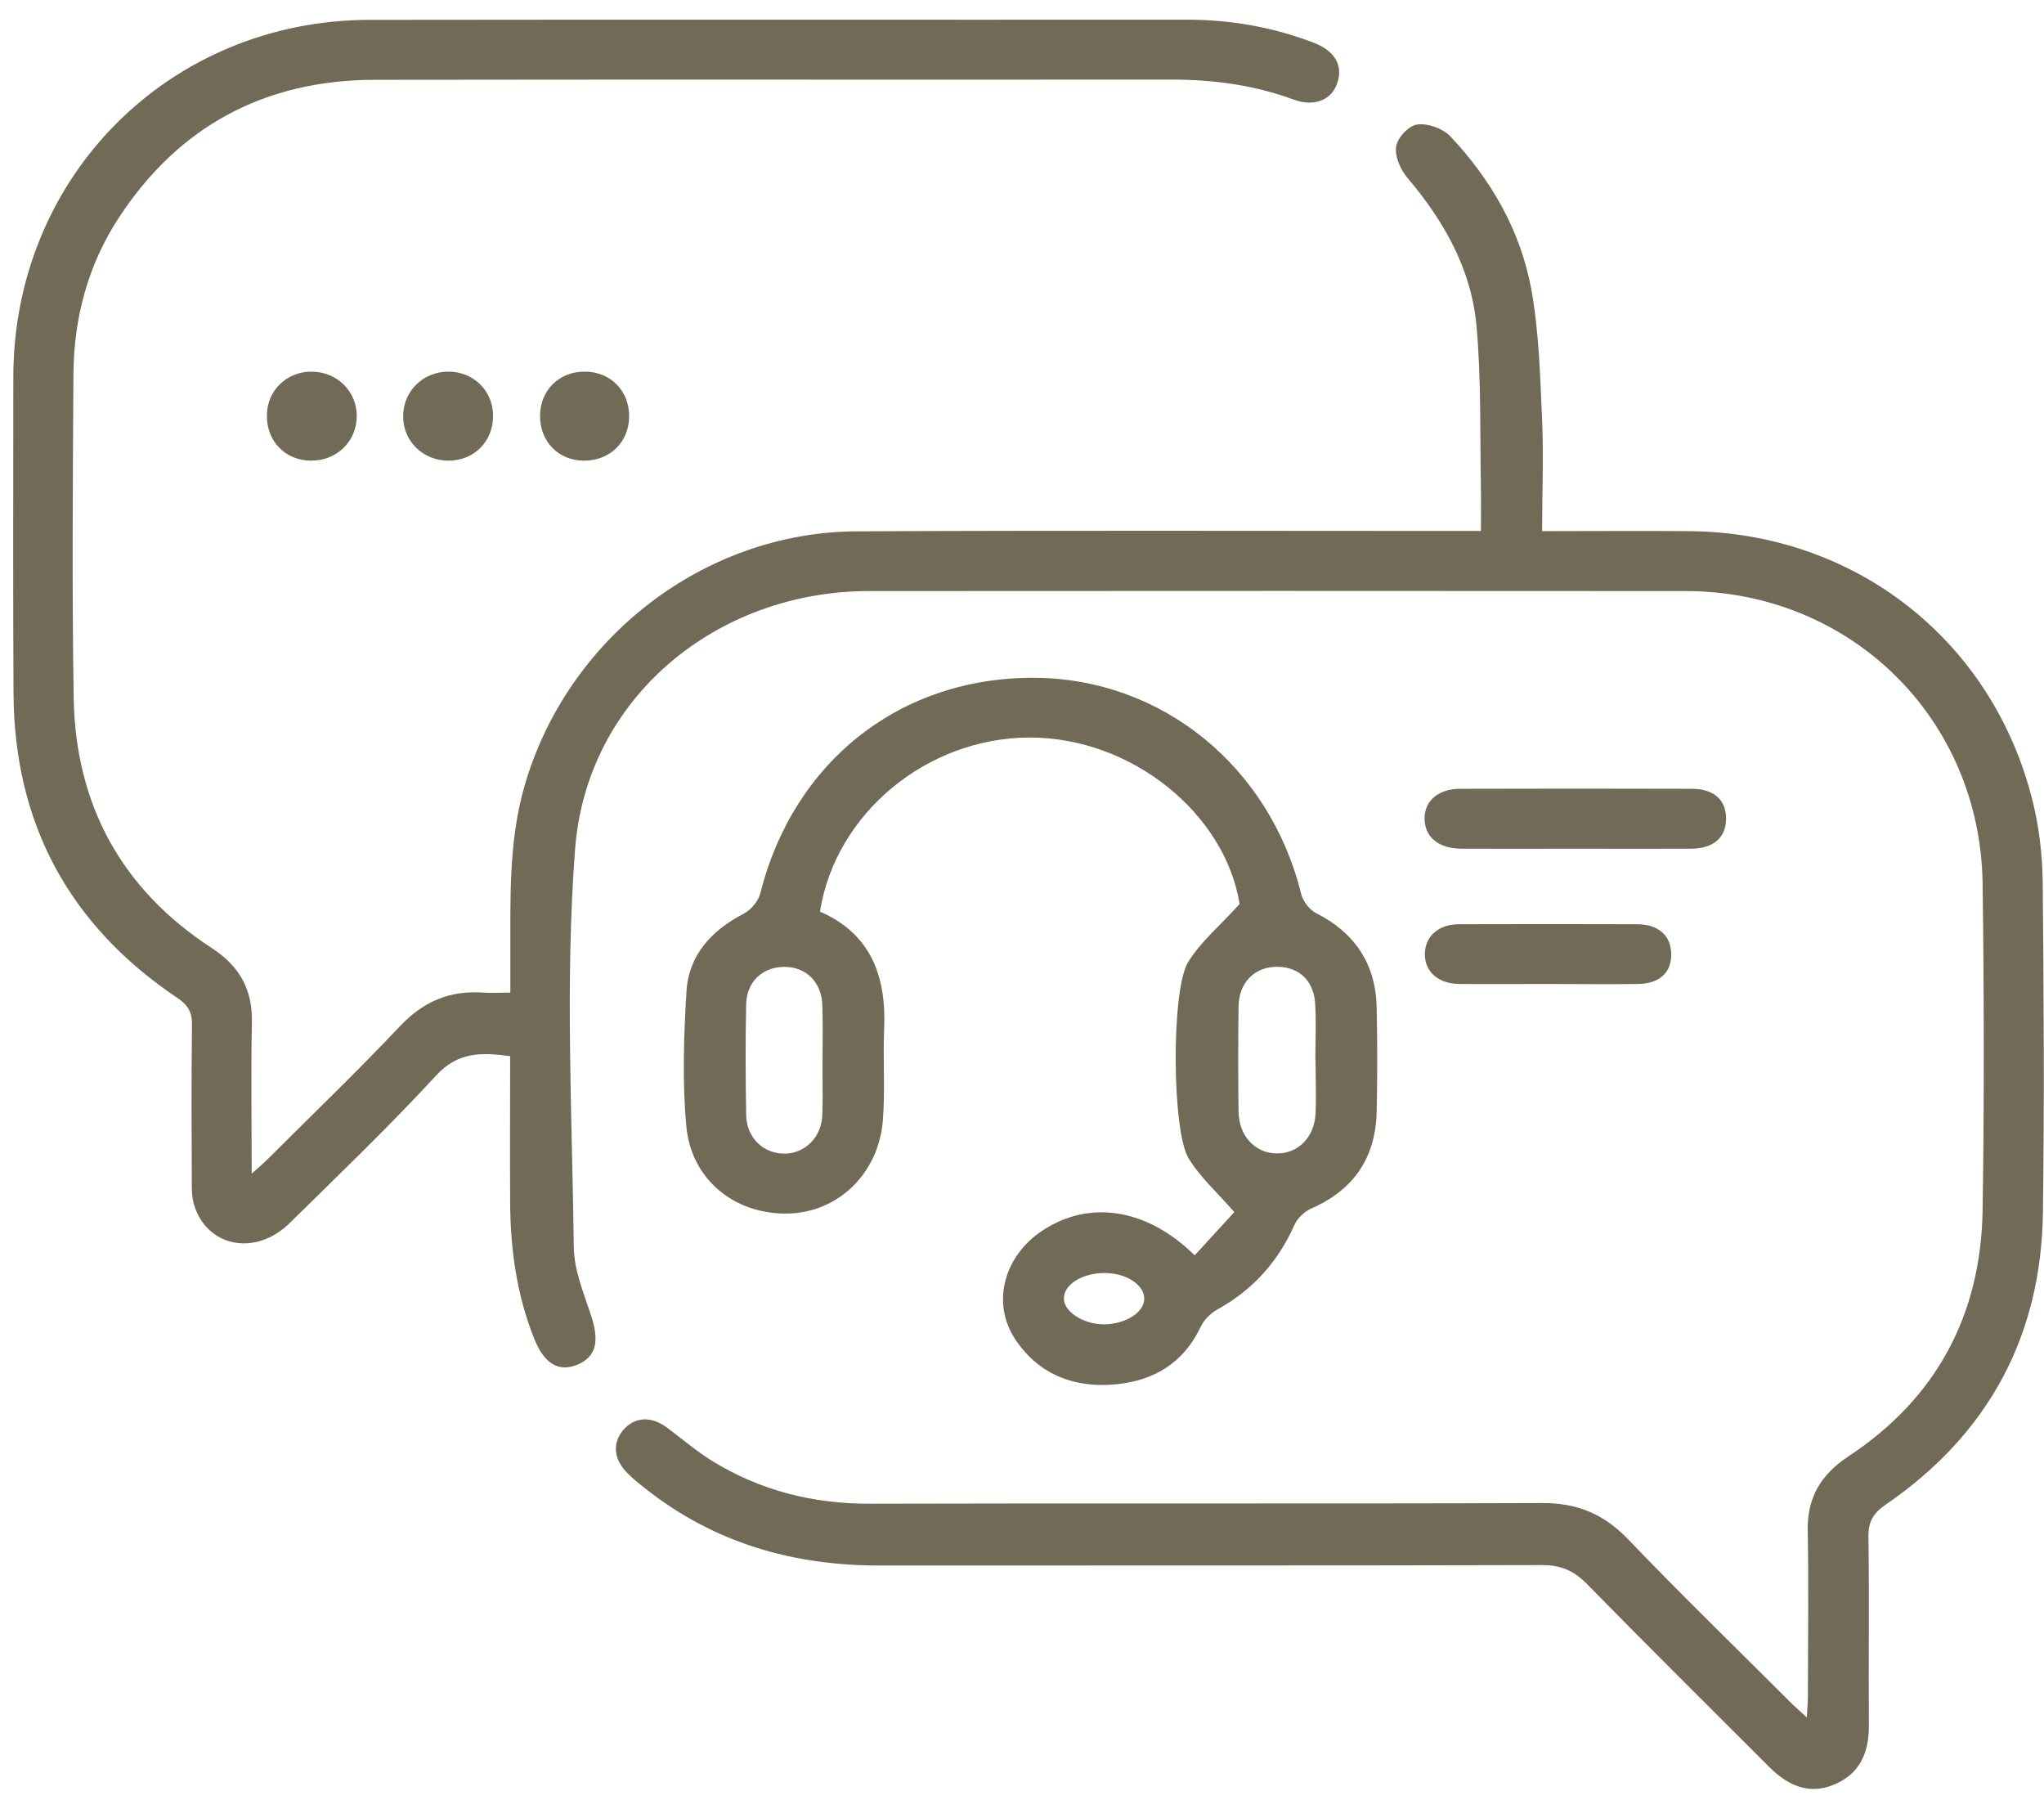<svg xmlns="http://www.w3.org/2000/svg" fill="none" viewBox="0 0 52 46" height="46" width="52">
<path fill="#716A56" d="M39.232 13.509C40.536 13.509 41.76 13.498 42.983 13.509C47.196 13.547 50.695 16.284 51.71 20.373C51.876 21.033 51.956 21.731 51.967 22.413C51.994 25.219 52.01 28.026 51.973 30.833C51.93 33.994 50.577 36.484 47.969 38.271C47.658 38.486 47.529 38.695 47.534 39.082C47.556 40.676 47.534 42.275 47.545 43.874C47.55 44.556 47.33 45.103 46.676 45.382C46.01 45.667 45.473 45.404 45.001 44.932C43.456 43.386 41.904 41.851 40.375 40.289C40.042 39.951 39.715 39.806 39.237 39.806C33.624 39.822 28.01 39.812 22.396 39.817C20.174 39.822 18.157 39.243 16.396 37.842C16.251 37.729 16.106 37.611 15.978 37.483C15.607 37.123 15.57 36.704 15.86 36.366C16.155 36.028 16.573 36.012 16.981 36.318C17.357 36.602 17.716 36.908 18.114 37.155C19.343 37.912 20.684 38.25 22.133 38.245C27.833 38.228 33.532 38.25 39.227 38.228C40.117 38.223 40.794 38.502 41.411 39.141C42.758 40.547 44.159 41.905 45.538 43.284C45.656 43.402 45.779 43.509 45.967 43.681C45.978 43.434 45.994 43.279 45.994 43.118C45.994 41.722 46.016 40.327 45.989 38.931C45.972 38.094 46.321 37.509 47.014 37.048C49.257 35.572 50.395 33.452 50.438 30.785C50.481 28.01 50.475 25.235 50.438 22.466C50.379 18.269 47.073 15.033 42.881 15.033C35.958 15.028 29.03 15.028 22.107 15.033C18.232 15.033 14.926 17.749 14.631 21.591C14.373 24.951 14.555 28.343 14.598 31.724C14.604 32.325 14.867 32.926 15.055 33.516C15.248 34.134 15.156 34.515 14.69 34.708C14.217 34.906 13.847 34.686 13.595 34.059C13.144 32.937 12.983 31.762 12.978 30.559C12.972 29.336 12.978 28.112 12.978 26.862C12.253 26.765 11.657 26.744 11.094 27.355C9.897 28.654 8.625 29.872 7.364 31.112C6.5 31.96 5.266 31.719 4.938 30.645C4.884 30.474 4.879 30.28 4.879 30.098C4.874 28.751 4.868 27.409 4.884 26.062C4.89 25.735 4.772 25.552 4.503 25.375C1.766 23.534 0.366 20.953 0.344 17.652C0.328 14.963 0.339 12.275 0.339 9.586C0.344 4.493 4.31 0.511 9.409 0.505C16.332 0.495 23.26 0.505 30.183 0.5C31.305 0.5 32.384 0.688 33.43 1.09C33.972 1.3 34.182 1.686 34.01 2.142C33.86 2.55 33.42 2.722 32.915 2.534C31.912 2.164 30.87 2.024 29.802 2.024C23.046 2.03 16.289 2.019 9.532 2.03C6.741 2.035 4.541 3.205 3.011 5.556C2.233 6.752 1.879 8.094 1.868 9.516C1.852 12.259 1.831 14.996 1.874 17.738C1.917 20.464 3.087 22.616 5.389 24.114C6.087 24.57 6.425 25.155 6.409 25.998C6.382 27.243 6.403 28.482 6.403 29.851C6.586 29.684 6.704 29.588 6.811 29.481C7.927 28.364 9.071 27.27 10.155 26.121C10.756 25.477 11.437 25.182 12.301 25.246C12.5 25.262 12.698 25.246 12.983 25.246C12.983 24.935 12.983 24.656 12.983 24.377C12.988 22.901 12.929 21.425 13.348 19.976C14.432 16.235 17.904 13.536 21.785 13.514C26.861 13.488 31.938 13.504 37.015 13.504C37.214 13.504 37.413 13.504 37.675 13.504C37.675 13.112 37.681 12.768 37.675 12.42C37.649 11.046 37.686 9.661 37.563 8.293C37.434 6.849 36.736 5.62 35.803 4.52C35.625 4.31 35.48 3.972 35.518 3.725C35.55 3.505 35.84 3.194 36.055 3.167C36.318 3.13 36.699 3.264 36.887 3.457C37.933 4.563 38.684 5.867 38.958 7.364C39.162 8.496 39.184 9.661 39.237 10.815C39.269 11.684 39.232 12.559 39.232 13.509Z"></path>
<path fill="#716A56" d="M30.393 31.928C30.763 31.525 31.117 31.139 31.402 30.828C30.956 30.318 30.522 29.931 30.237 29.459C29.813 28.761 29.792 25.166 30.227 24.468C30.549 23.947 31.048 23.534 31.536 22.992C31.166 20.695 28.794 18.752 26.185 18.758C23.577 18.768 21.253 20.69 20.861 23.185C22.16 23.754 22.552 24.833 22.493 26.175C22.461 26.947 22.52 27.726 22.461 28.493C22.353 29.851 21.318 30.838 20.046 30.865C18.693 30.892 17.582 30.006 17.459 28.633C17.357 27.5 17.395 26.346 17.464 25.214C17.523 24.285 18.103 23.663 18.919 23.239C19.107 23.142 19.294 22.917 19.343 22.718C20.191 19.359 22.906 17.218 26.325 17.239C29.561 17.26 32.303 19.493 33.103 22.74C33.151 22.928 33.318 23.142 33.489 23.228C34.482 23.733 35.003 24.532 35.024 25.638C35.041 26.513 35.041 27.387 35.024 28.262C34.998 29.438 34.45 30.259 33.361 30.736C33.189 30.811 33.007 30.983 32.931 31.155C32.513 32.094 31.869 32.808 30.967 33.307C30.795 33.404 30.624 33.575 30.543 33.752C30.108 34.665 29.363 35.11 28.402 35.207C27.366 35.309 26.464 34.987 25.853 34.101C25.182 33.135 25.552 31.853 26.647 31.219C27.811 30.527 29.218 30.769 30.393 31.928ZM33.468 26.969H33.463C33.463 26.48 33.489 25.992 33.457 25.509C33.414 24.903 32.996 24.559 32.416 24.591C31.885 24.624 31.515 25.015 31.509 25.6C31.498 26.491 31.498 27.382 31.509 28.273C31.515 28.89 31.933 29.336 32.486 29.336C33.017 29.341 33.436 28.933 33.468 28.327C33.489 27.876 33.468 27.425 33.468 26.969ZM20.926 26.985C20.926 26.513 20.937 26.046 20.921 25.573C20.904 24.978 20.507 24.586 19.944 24.591C19.402 24.597 18.994 24.967 18.983 25.541C18.962 26.48 18.967 27.42 18.983 28.364C18.994 28.928 19.407 29.33 19.933 29.341C20.47 29.352 20.904 28.928 20.921 28.348C20.937 27.892 20.921 27.436 20.926 26.985ZM28.155 32.379C27.565 32.357 27.055 32.663 27.066 33.033C27.076 33.409 27.672 33.736 28.225 33.677C28.74 33.618 29.116 33.339 29.11 33.017C29.099 32.679 28.67 32.395 28.155 32.379Z"></path>
<path fill="#716A56" d="M40.101 21.586C39.13 21.586 38.158 21.591 37.182 21.586C36.602 21.58 36.253 21.301 36.242 20.834C36.232 20.373 36.586 20.062 37.15 20.062C39.114 20.056 41.073 20.056 43.037 20.062C43.595 20.062 43.906 20.335 43.912 20.808C43.917 21.296 43.595 21.586 43.015 21.586C42.049 21.591 41.078 21.586 40.101 21.586Z"></path>
<path fill="#716A56" d="M39.393 25.026C38.636 25.026 37.885 25.032 37.128 25.026C36.591 25.021 36.253 24.72 36.248 24.275C36.248 23.824 36.586 23.507 37.117 23.507C38.625 23.502 40.133 23.502 41.647 23.507C42.194 23.507 42.511 23.797 42.516 24.264C42.522 24.742 42.216 25.021 41.663 25.026C40.901 25.037 40.15 25.026 39.393 25.026Z"></path>
<path fill="#716A56" d="M11.416 11.716C10.767 11.722 10.251 11.223 10.257 10.584C10.257 9.945 10.767 9.446 11.421 9.452C12.049 9.457 12.538 9.94 12.543 10.563C12.554 11.217 12.071 11.711 11.416 11.716Z"></path>
<path fill="#716A56" d="M7.906 11.716C7.251 11.711 6.774 11.212 6.79 10.552C6.8 9.929 7.294 9.452 7.922 9.452C8.571 9.452 9.081 9.951 9.076 10.589C9.071 11.233 8.561 11.722 7.906 11.716Z"></path>
<path fill="#716A56" d="M14.851 11.716C14.196 11.711 13.724 11.217 13.74 10.552C13.751 9.919 14.228 9.452 14.867 9.452C15.522 9.446 16.01 9.935 16.005 10.589C16.005 11.244 15.511 11.722 14.851 11.716Z"></path>
</svg>
